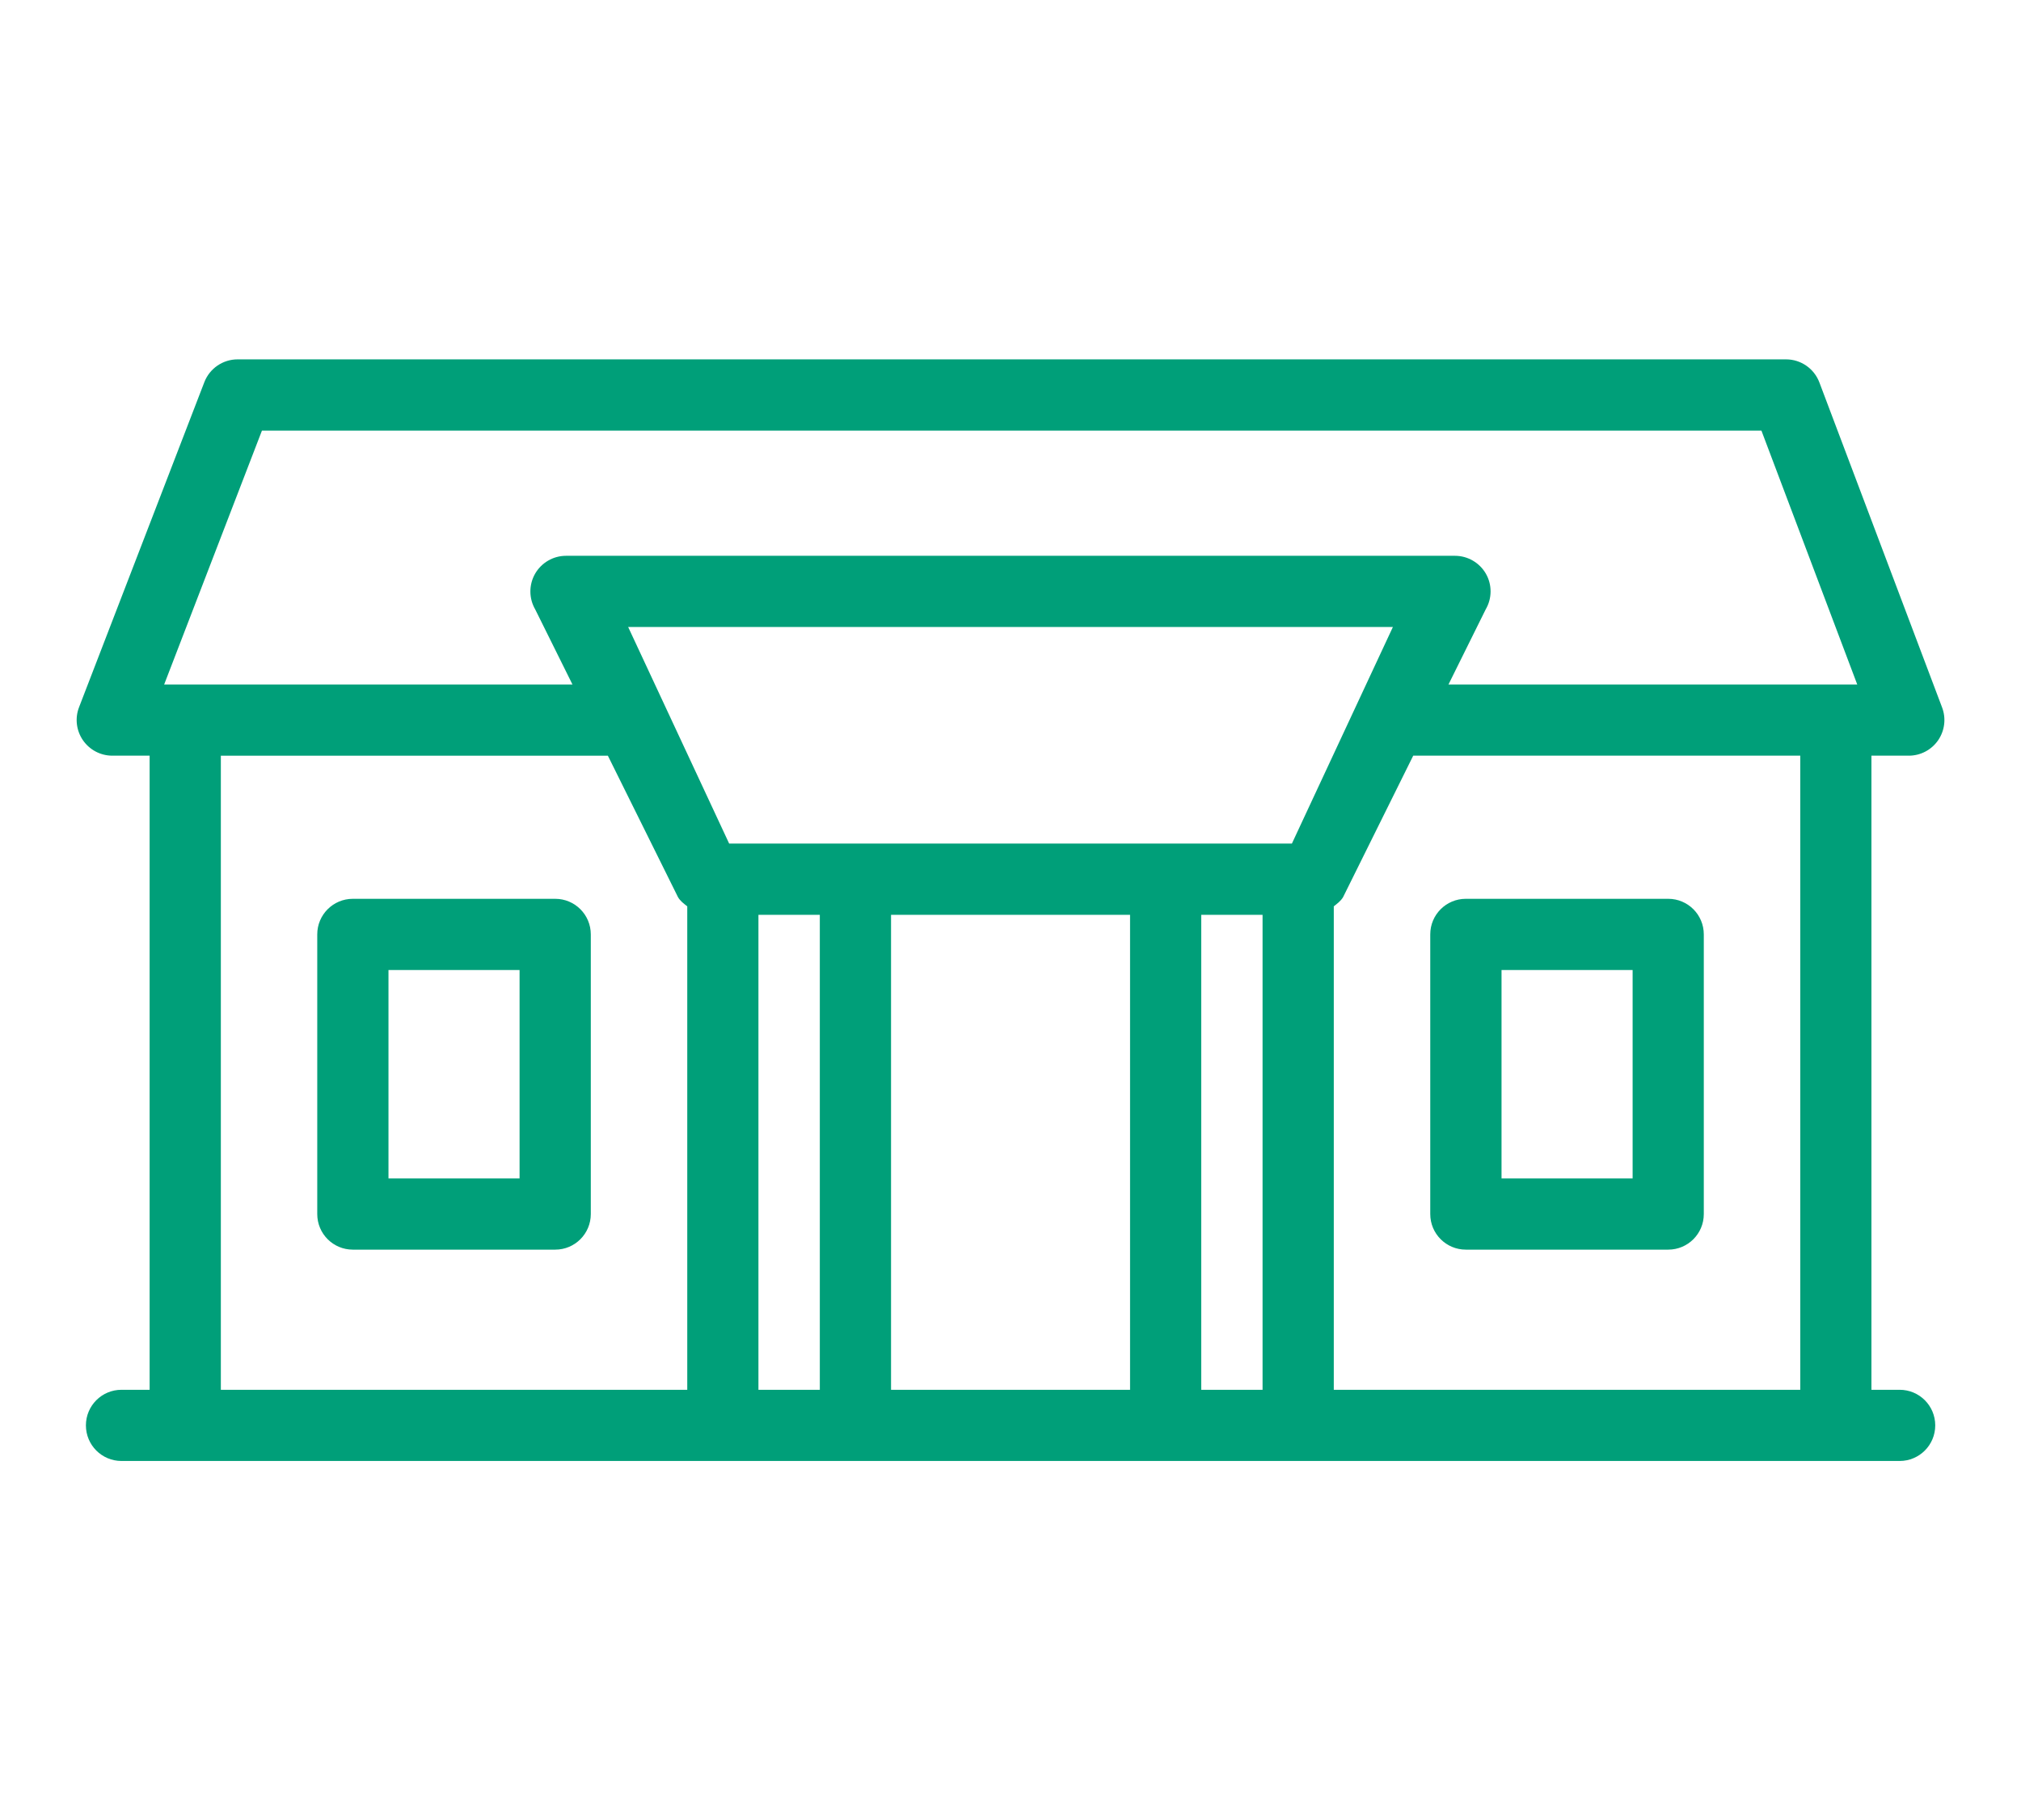 <?xml version="1.0" encoding="UTF-8"?>
<svg xmlns="http://www.w3.org/2000/svg" version="1.1" viewBox="0 0 40.037 36.056">
  <defs>
    <style>
      .cls-1 {
        fill: #009f79;
      }
    </style>
  </defs>
  <g>
    <g id="Layer_1">
      <g>
        <path class="cls-1" d="M37.814,14.968c.232,0,.449-.114.581-.305.131-.191.161-.433.079-.65l-2.431-6.438c-.104-.275-.367-.457-.66-.457H4.707c-.292,0-.554.18-.659.452l-2.482,6.438c-.084.217-.055.462.077.654.132.191.349.306.582.306h.739v12.56h-.557c-.39,0-.705.315-.705.705s.315.705.705.705h35.226c.39,0,.705-.315.705-.705s-.315-.705-.705-.705h-.559v-12.56h.74ZM5.19,8.53h29.705l1.898,5.028h-.423s-.001,0-.002,0-.001,0-.002,0h-7.671l.737-1.487c.128-.218.13-.488.004-.708-.126-.218-.36-.354-.612-.354H11.213c-.253,0-.486.136-.612.354-.126.22-.125.489.002.708l.738,1.487H3.671s-.001,0-.002,0-.001,0-.002,0h-.415l1.937-5.028ZM15.025,18.12h1.216v9.408h-1.216v-9.408ZM17.652,18.12h4.735v9.408h-4.735v-9.408ZM23.797,18.12h1.215v9.408h-1.215v-9.408ZM25.593,16.709h-11.148l-2.001-4.29h15.15l-2.001,4.29ZM4.375,14.968h7.667l1.39,2.803c.045.077.115.128.183.181v9.576H4.375v-12.56ZM35.663,27.528h-9.24v-9.576c.068-.054.138-.105.184-.182l1.39-2.803h7.667v12.56Z"></path>
        <path class="cls-1" d="M10.999,17.803h-4.009c-.39,0-.705.315-.705.705v5.539c0,.39.315.705.705.705h4.009c.39,0,.705-.315.705-.705v-5.539c0-.39-.315-.705-.705-.705ZM10.293,23.341h-2.597v-4.128h2.597v4.128Z"></path>
        <path class="cls-1" d="M29.039,24.752h4.009c.39,0,.705-.315.705-.705v-5.539c0-.39-.315-.705-.705-.705h-4.009c-.39,0-.705.315-.705.705v5.539c0,.39.316.705.705.705ZM29.746,19.213h2.597v4.128h-2.597v-4.128Z"></path>
      </g>
    </g>
  </g>
</svg>
